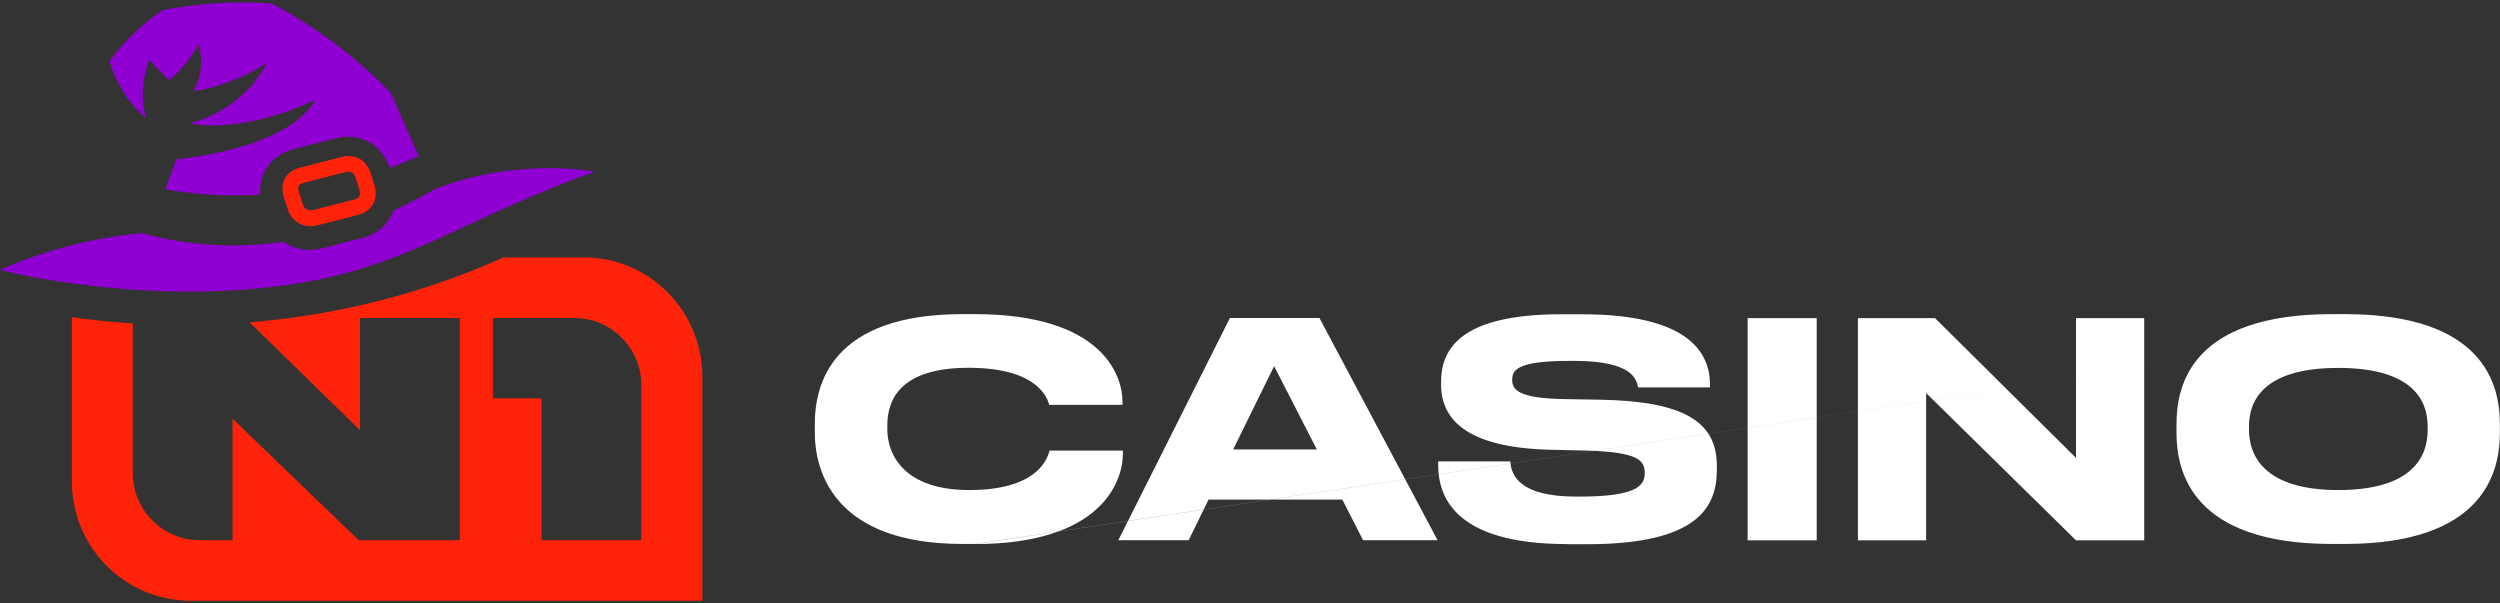 <svg width="800" height="193" viewBox="0 0 800 193" fill="none" xmlns="http://www.w3.org/2000/svg">
<rect x="0" y="0" width="800" height="193" fill="#333333" stroke="none"/>
<g clip-path="url(#clip0_2016_615)">
<path d="M700.624 115.642L311.92 174.105C352.282 174.105 359.317 154.242 359.317 145.235V144.19H335.88C335.317 145.838 333.026 156.815 310.151 156.815C289.528 156.815 283.94 145.718 283.94 137.314V136.148C283.94 127.262 288.764 117.692 309.95 117.692C332.342 117.692 335.196 127.624 335.759 129.554H359.196V128.508C359.196 120.226 352.845 100.523 311.92 100.523H308.021C266.252 100.523 260.744 122.799 260.744 135.666V138.44C260.744 151.065 267.096 174.064 308.021 174.064H311.92L700.624 115.642ZM436.181 172.858H460.021L422.232 101.77H393.568L357.87 172.858H380.382L386.734 159.871H429.548L436.181 172.858ZM421.387 143.828H394.614L407.719 117.17L421.387 143.828ZM501.428 174.145H507.98C543.478 174.145 549.387 162.123 549.387 150.342V149.015C549.387 134.861 538.654 128.388 512.081 127.905L500.222 127.704C485.789 127.423 483.9 124.648 483.9 121.593C483.9 118.537 485.146 115.481 502.232 115.481H503.759C522.252 115.481 523.699 121.311 524.181 123.965H547.176V123C547.176 112.304 539.578 100.564 506.171 100.564H499.619C467.418 100.564 461.146 111.621 461.146 122.236V123.08C461.146 134.138 469.227 143.144 495.598 143.908L507.779 144.19C524.101 144.672 526.312 147.246 526.312 151.347C526.312 155.167 524.222 158.906 505.608 158.906H504.282C486.071 158.906 483.578 151.95 483.297 147.648H460.222V148.693C460.222 158.062 464.483 174.105 501.508 174.105L501.428 174.145ZM581.347 101.81H559.237V172.898H581.347V101.81ZM594.533 101.81V172.898H616.362V125.774L664.322 172.898H686.151V101.81H664.322V146.522L619.216 101.81H594.533ZM746.252 100.523C701.548 100.523 696.483 122.96 696.483 135.666V138.52C696.483 151.025 701.508 174.064 746.252 174.064H750.312C794.855 174.064 799.96 151.025 799.96 138.52V135.666C799.96 122.96 794.734 100.523 750.312 100.523H746.252ZM776.845 137.716C776.845 145.919 772.181 156.815 748.262 156.815C724.342 156.815 719.679 145.637 719.679 137.515V136.349C719.679 128.227 724.342 117.733 748.262 117.733C772.181 117.733 776.845 128.267 776.845 136.349V137.676V137.716Z" fill="white"/>
<path d="M39.276 29.033C37.145 25.615 35.858 22.358 35.054 19.664C35.054 19.664 40.683 10.939 52.1 3.219C56.964 2.294 62.512 1.49 68.582 1.088C75.577 0.605 81.768 0.726 87.034 1.128C93.225 4.425 99.939 8.526 106.813 13.673C114.09 19.101 120.12 24.61 125.065 29.716L133.989 49.981C130.854 51.388 127.758 52.595 124.703 53.721C122.09 46.161 115.014 42.261 107.336 44.272L93.909 47.729C89.969 48.735 86.753 51.107 84.904 54.444C83.577 56.816 83.095 59.511 83.296 62.285C65.246 63.29 53.185 60.556 52.904 60.516L56.441 50.986C95.155 46.604 100.783 32.008 100.783 32.008C76.743 43.306 60.743 39.527 60.743 39.527C79.436 34.26 85.266 20.187 85.266 20.187C78.632 24.77 67.416 28.831 61.828 29.073C64.04 25.575 64.442 21.795 64.321 18.94C64.24 17.091 63.919 15.442 63.517 14.075C62.552 15.965 61.185 18.176 59.255 20.549C57.487 22.68 55.678 24.368 54.07 25.735L47.758 19.141C46.954 21.353 46.07 24.328 45.788 27.826C45.426 32.209 46.11 35.667 46.793 37.919C44.462 35.908 41.688 33.053 39.235 29.113L39.276 29.033ZM138.773 60.676C138.773 60.676 134.029 63.732 125.909 67.351C125.668 68.035 125.426 68.678 125.065 69.321C123.175 72.699 119.919 75.151 115.899 76.157L103.034 79.454C101.828 79.775 100.622 79.936 99.376 79.977C96.12 80.057 93.145 79.092 90.733 77.403C77.225 79.253 61.788 79.132 45.547 74.629C45.547 74.629 23.959 75.755 -0.001 86.329C-0.282 86.45 48.924 99.035 98.572 90.109C131.416 84.198 149.185 69.844 190.23 54.927C190.23 54.927 165.627 50.062 138.773 60.676Z" fill="#9000D3"/>
<path fill-rule="evenodd" clip-rule="evenodd" d="M186.773 82.39H161.125C132.14 95.377 104.16 101.167 79.879 103.137L115.215 137.676V101.77H147.135V172.858H114.773L74.411 133.977V172.858H63.879C52.1 172.858 42.492 163.249 42.492 151.347V103.499C35.175 103.017 28.622 102.293 22.994 101.489V154.001C22.994 175.11 39.999 192.239 60.984 192.239H224.763V120.588C224.763 99.478 207.758 82.35 186.773 82.35V82.39ZM205.225 172.858H173.306V127.463H157.748V101.77H183.838C195.617 101.77 205.225 111.38 205.225 123.282V172.858ZM99.617 72.378C96.12 72.458 93.185 70.408 92.059 66.909L90.813 62.929C90.13 60.838 90.291 58.747 91.215 57.058C91.859 55.892 93.185 54.364 95.919 53.681L109.346 50.223C113.647 49.097 117.266 51.188 118.632 55.49L119.879 59.471C120.522 61.522 120.361 63.572 119.396 65.261C118.713 66.467 117.346 68.076 114.532 68.799L101.668 72.096C100.944 72.297 100.26 72.378 99.577 72.378H99.617ZM111.477 54.927C111.115 54.927 110.793 55.008 110.592 55.048L97.165 58.506C96.642 58.627 95.919 58.908 95.637 59.471C95.396 59.913 95.396 60.597 95.637 61.361L96.884 65.341C97.125 66.105 97.929 67.794 100.461 67.151L113.326 63.854C113.929 63.693 114.693 63.411 115.014 62.768C115.255 62.285 115.296 61.642 115.095 60.959L113.848 56.978C113.286 55.249 112.321 54.927 111.517 54.927H111.477Z" fill="#FF230A"/>
</g>
<defs>
<clipPath id="clip0_2016_615">
<rect width="800" height="193" fill="white"/>
</clipPath>
</defs>
</svg>
